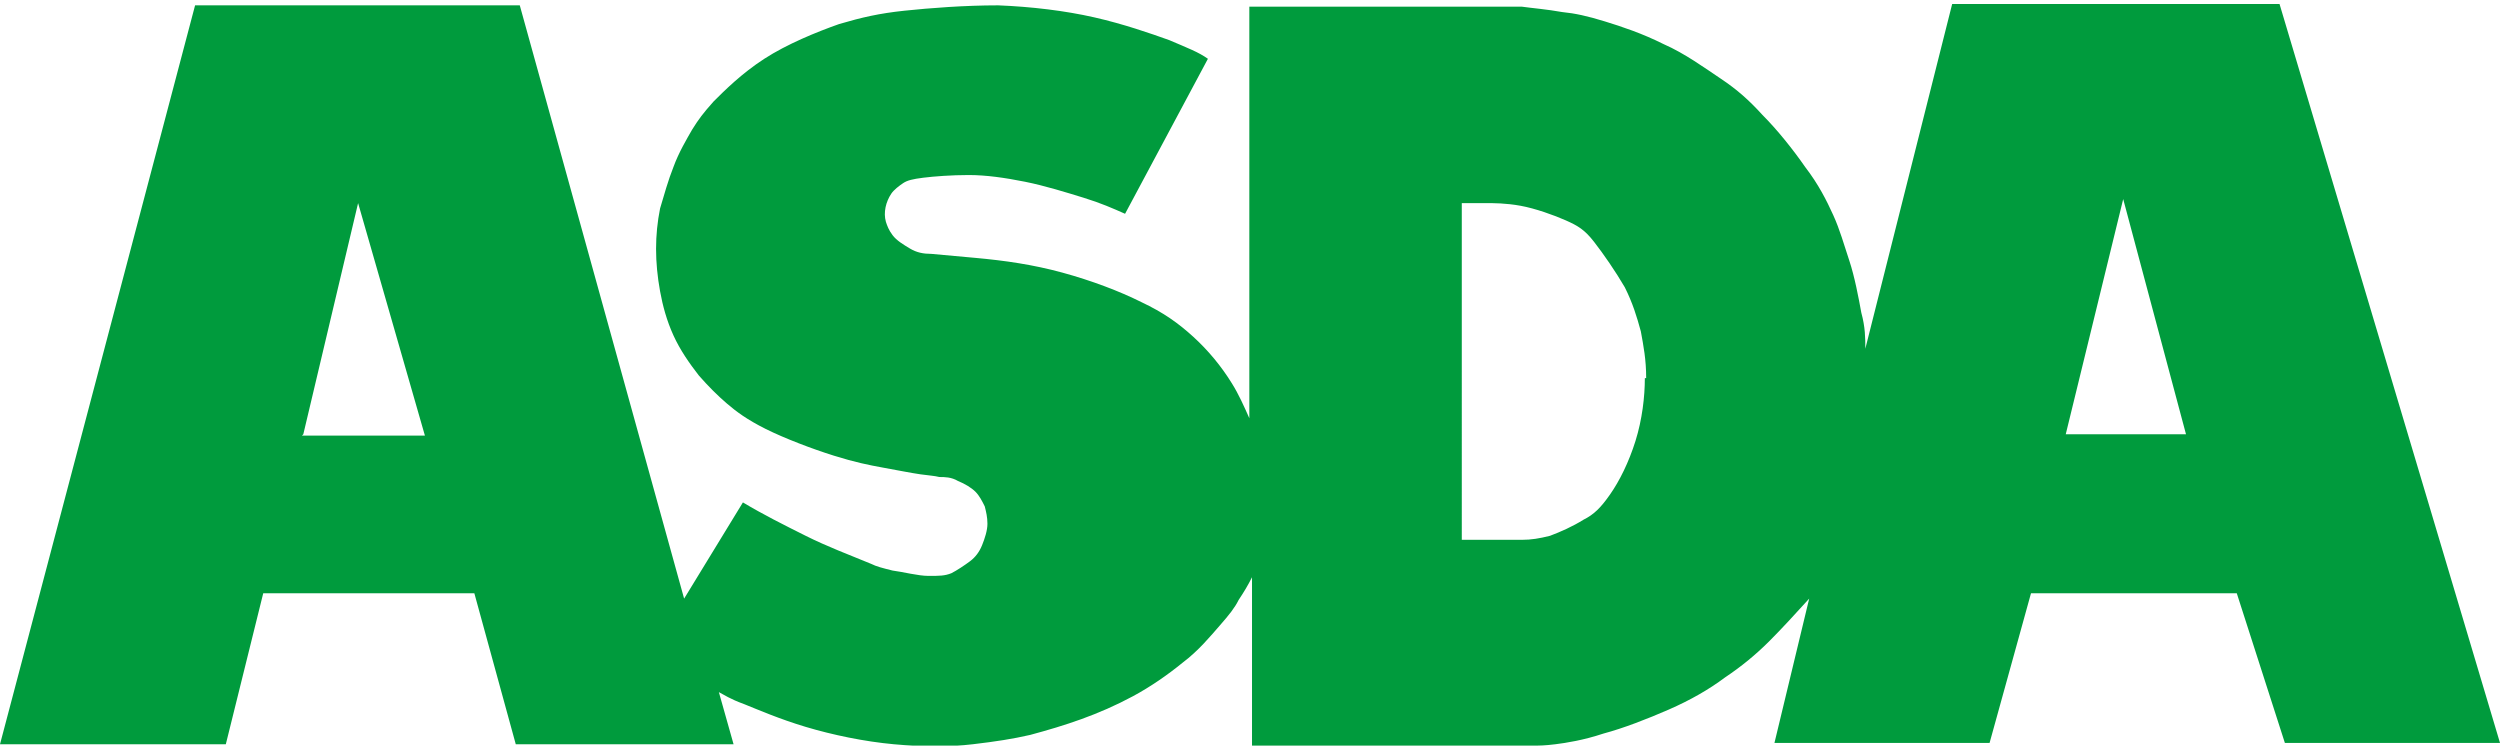 <?xml version="1.0" encoding="UTF-8"?>
<svg id="Layer_1" xmlns="http://www.w3.org/2000/svg" version="1.1" viewBox="0 0 187.1 55.8">
  <!-- Generator: Adobe Illustrator 29.5.1, SVG Export Plug-In . SVG Version: 2.1.0 Build 141)  -->
  <defs>
    <style>
      .st0 {
        fill: #009b3d;
        fill-rule: evenodd;
      }
    </style>
  </defs>
  <path class="st0" d="M170.6.3h-24.5s-6.5,25.8-6.5,25.8h0c0-.8,0-1.6-.3-2.7-.2-1.1-.5-2.7-.9-3.9s-.7-2.3-1.2-3.4c-.5-1.1-1.1-2.3-2.1-3.6-.9-1.3-2.1-2.8-3.2-3.9-1-1.1-1.9-1.9-3.1-2.7s-2.7-1.9-4.3-2.6c-1.6-.8-3.1-1.3-4.4-1.7-1.3-.4-2.2-.6-3.2-.7-1.1-.2-2.3-.3-3-.4-.7,0-1,0-1.3,0h-19.1s0,30.8,0,30.8h0c-.4-.9-.8-1.8-1.3-2.6-.8-1.3-1.8-2.5-2.9-3.5-1.1-1-2.2-1.8-3.9-2.6-1.6-.8-3.7-1.6-5.9-2.2s-4.3-.9-6.5-1.1h0l-3.3-.3h0c-.6,0-1.1-.1-1.6-.4-.5-.3-1-.6-1.3-1-.3-.4-.4-.7-.5-1-.2-.7,0-1.5.4-2.1.2-.3.6-.6.9-.8.3-.2.7-.3,1.5-.4.8-.1,2.1-.2,3.4-.2,1.3,0,2.7.2,4.2.5,1.5.3,3.1.8,4.4,1.2,1.3.4,2.2.8,3.1,1.2h0l6.2-11.6h0c-.7-.5-1.5-.8-2.9-1.4-1.4-.5-3.4-1.2-5.6-1.7-2.2-.5-4.7-.8-7.2-.9-2.5,0-5.1.2-7,.4-1.9.2-3.2.5-4.9,1-1.7.6-3.9,1.5-5.6,2.6-1.7,1.1-3,2.4-3.8,3.2-.8.9-1.1,1.3-1.6,2.1-.4.7-1,1.7-1.4,2.8-.4,1-.7,2.1-1,3.1-.4,2-.4,4,0,6.2.2,1.1.5,2.2,1,3.3.5,1.1,1.2,2.1,1.9,3,.7.8,1.4,1.5,2.1,2.1.7.6,1.5,1.2,2.9,1.9,1.4.7,3.5,1.5,5.1,2,1.6.5,2.6.7,3.7.9,1.1.2,2.1.4,2.8.5.7.1,1,.1,1.4.2.4,0,.9,0,1.4.3.5.2,1,.5,1.3.8.3.3.5.7.7,1.1.1.4.2.8.2,1.3,0,.5-.2,1.1-.4,1.6s-.5.9-.9,1.2c-.4.3-1,.7-1.4.9-.5.2-.9.2-1.7.2-.8,0-1.9-.3-2.7-.4-.8-.2-1.2-.3-1.6-.5-1.7-.7-3.3-1.3-4.9-2.1-1.6-.8-3.2-1.6-4.7-2.5h0l-4.4,7.2L38.9.4H14.6S0,55.7,0,55.7h16.9s2.8-11.3,2.8-11.3h15.8s3.1,11.3,3.1,11.3h16.3s-1.1-3.9-1.1-3.9h0c.4.2.8.5,1.9.9,1,.4,2.6,1.1,4.6,1.7,2,.6,4.4,1.1,6.6,1.3,2.2.2,4.2.2,5.9,0,1.7-.2,3-.4,4.3-.7,2.6-.7,5.1-1.5,7.7-2.9,1.3-.7,2.6-1.6,3.7-2.5,1.2-.9,2.1-2,2.8-2.8.7-.8,1.1-1.3,1.4-1.9.4-.6.7-1.1,1-1.7h0v12.6h0c7,0,14.1,0,21.1,0,.4,0,.8,0,1.6-.1.8-.1,2.1-.3,3.6-.8,1.5-.4,3.3-1.1,4.9-1.8,1.6-.7,3-1.5,4.2-2.4,1.2-.8,2.3-1.7,3.3-2.7,1-1,2-2.1,3-3.2h0l-2.6,10.8h16.1s3.1-11.2,3.1-11.2h15.4s3.6,11.2,3.6,11.2h16.1S170.6.3,170.6.3h0ZM22.7,32.5l4.1-17.3,5,17.4h-9.2ZM123.1,28.3c0,1.4-.2,3.1-.7,4.7-.5,1.6-1.2,3-1.9,4-.7,1-1.2,1.5-2,1.9-.8.5-1.7.9-2.5,1.2-.8.2-1.4.3-2.1.3-1.4,0-3,0-4.5,0h0V15.2h0c.5,0,1,0,1.7,0,.7,0,1.6,0,2.7.2,1.1.2,2.5.7,3.4,1.1.9.4,1.4.7,2.1,1.6.7.9,1.6,2.2,2.3,3.4.6,1.2.9,2.2,1.2,3.3.2,1.1.4,2.1.4,3.5h0ZM154.6,32.5l4.3-17.6,4.7,17.6h-9.1Z"/>
</svg>